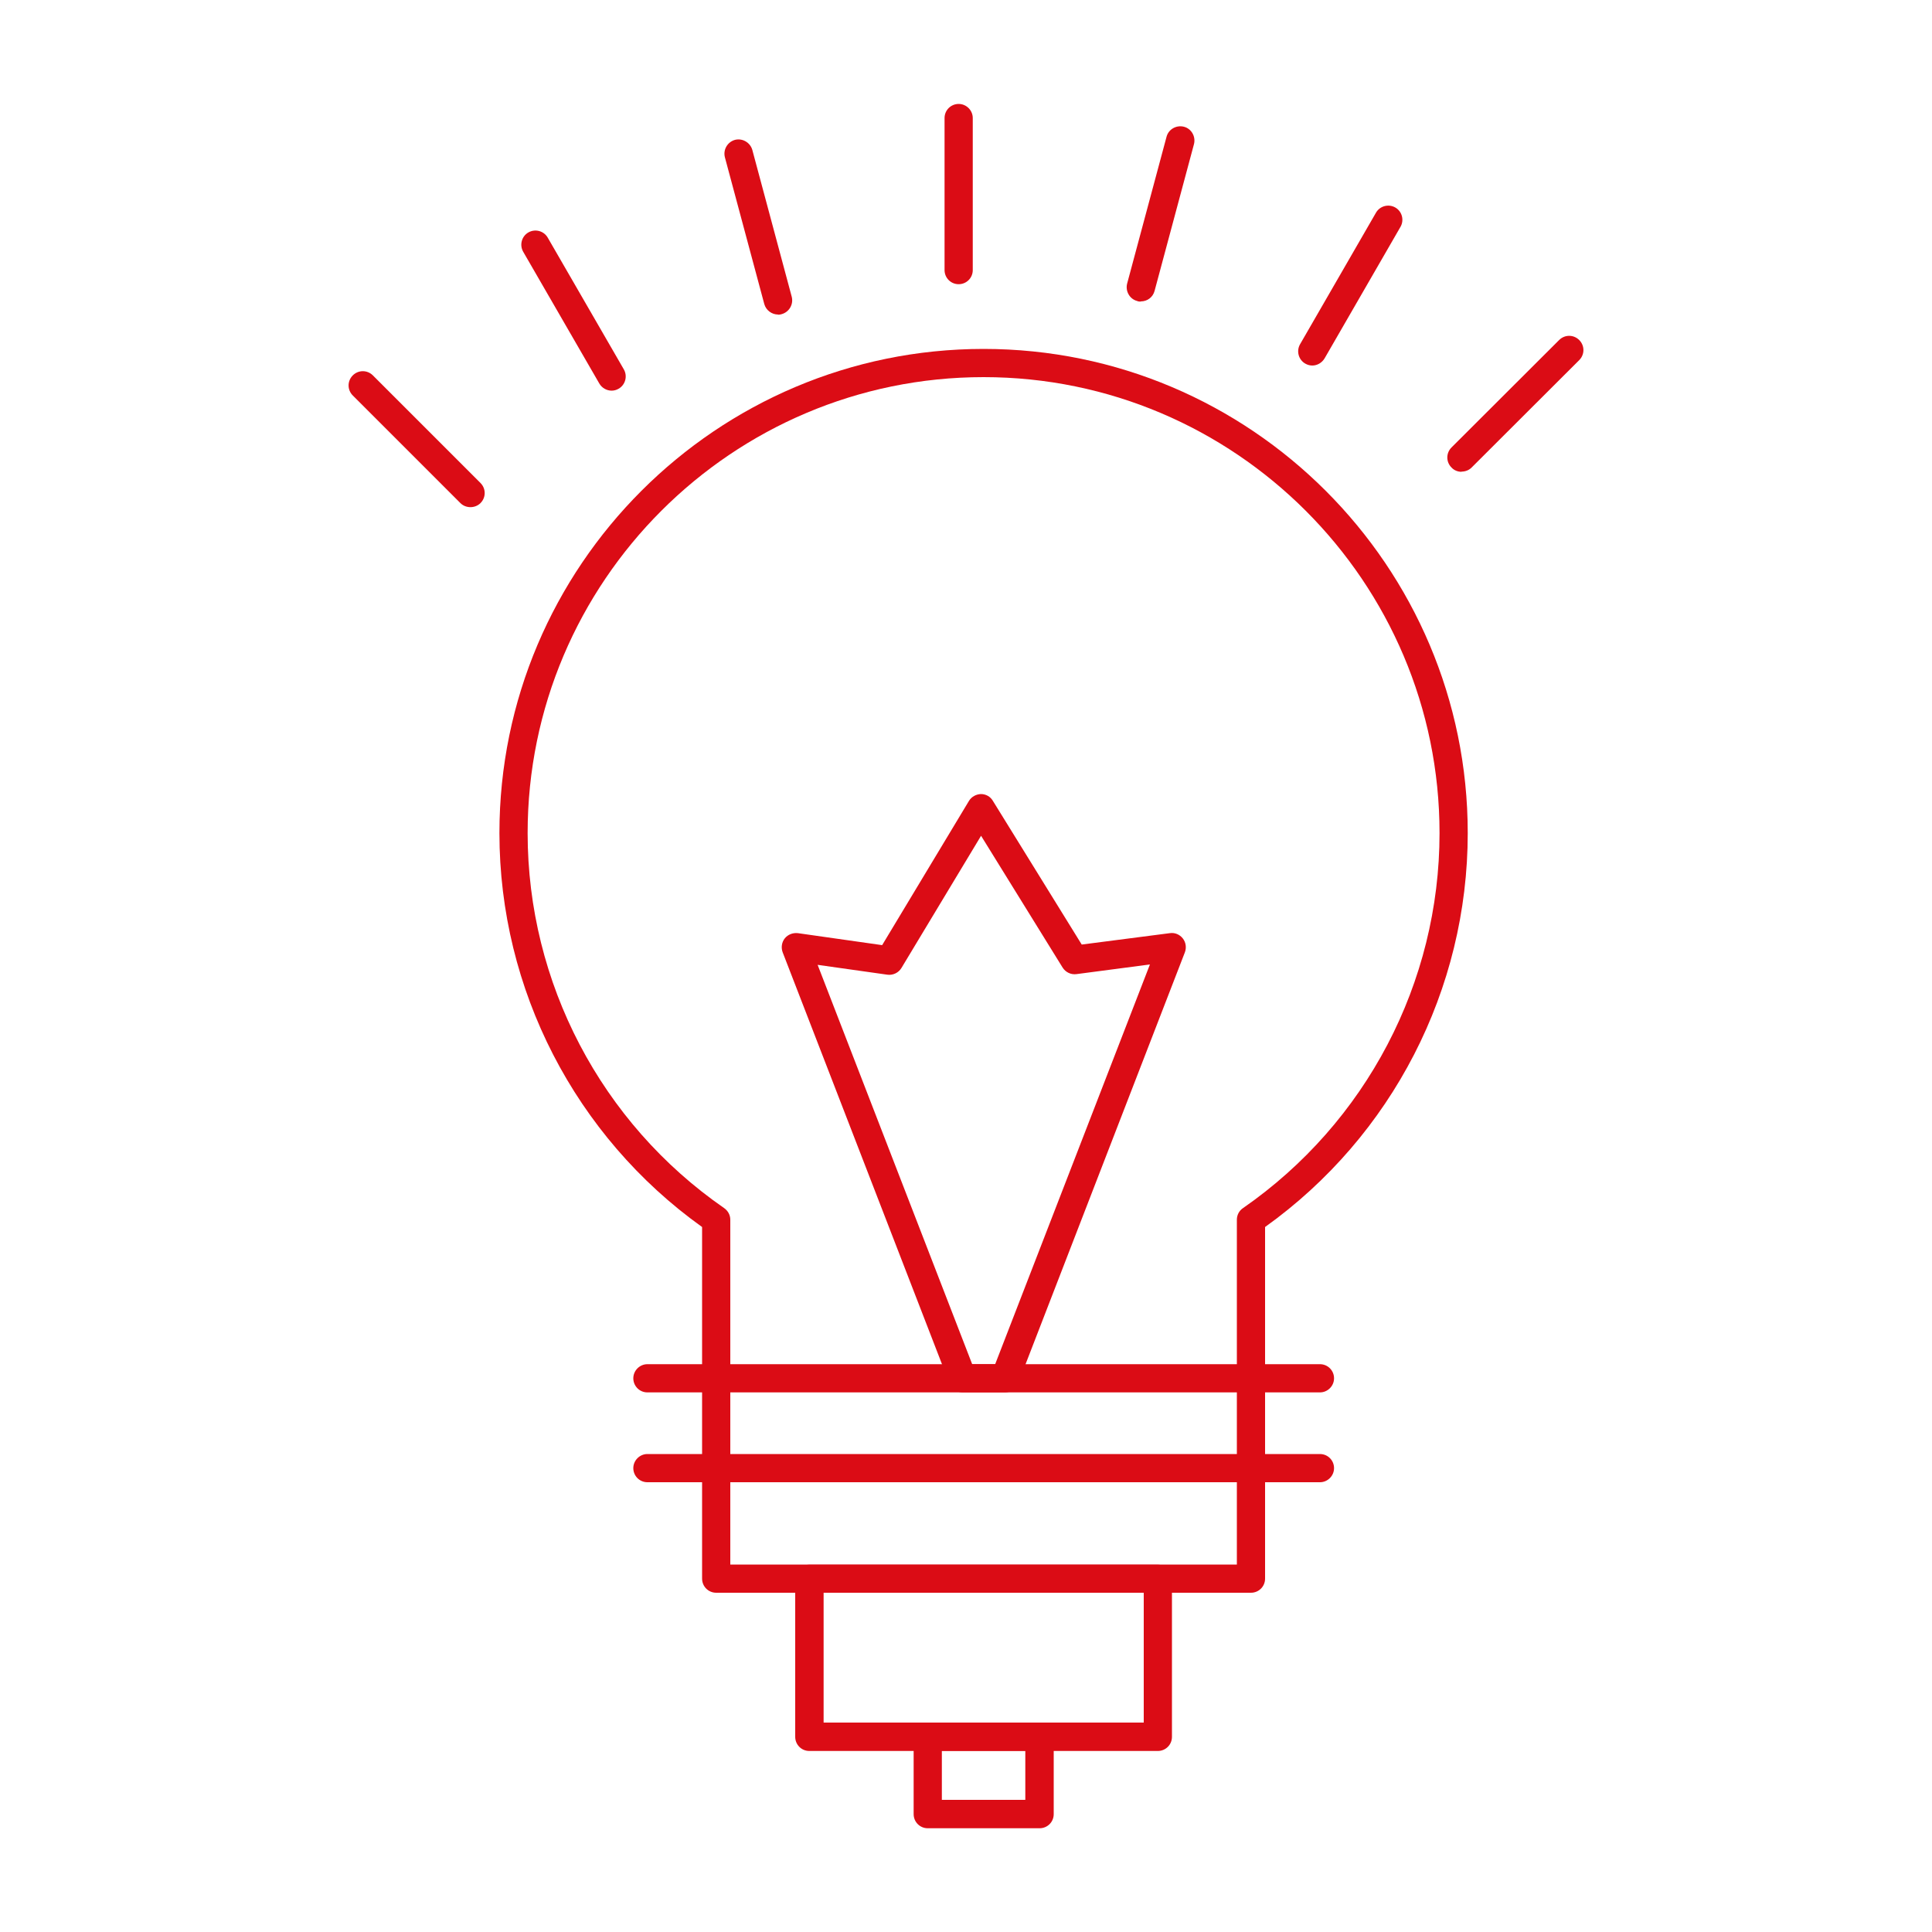 <svg xmlns="http://www.w3.org/2000/svg" id="Capa_1" data-name="Capa 1" viewBox="0 0 100 100"><defs><style>      .cls-1 {        fill: #db0c15;      }    </style></defs><path class="cls-1" d="M64.76,82.44h-27.69c-.41,0-.73-.33-.73-.73v-18.2c-6.57-4.7-10.49-12.3-10.49-20.39,0-13.82,11.24-25.06,25.06-25.06s25.06,11.24,25.06,25.06c0,8.09-3.91,15.68-10.49,20.39v18.2c0,.41-.33.73-.73.73ZM37.8,80.98h26.22v-17.85c0-.24.12-.47.32-.6,6.37-4.42,10.17-11.67,10.17-19.41,0-13.01-10.59-23.6-23.6-23.6s-23.6,10.58-23.6,23.6c0,7.74,3.8,15,10.17,19.41.2.14.32.36.32.6v17.85Z"></path><path class="cls-1" d="M68.32,72.07h-34.81c-.41,0-.73-.33-.73-.73s.33-.73.73-.73h34.81c.41,0,.73.33.73.73s-.33.73-.73.73Z"></path><path class="cls-1" d="M68.32,76.72h-34.81c-.41,0-.73-.33-.73-.73s.33-.73.73-.73h34.81c.41,0,.73.33.73.73s-.33.73-.73.73Z"></path><path class="cls-1" d="M59.93,90.63h-18.04c-.41,0-.73-.33-.73-.73v-8.18c0-.41.33-.73.73-.73h18.04c.41,0,.73.33.73.73v8.18c0,.41-.33.73-.73.73ZM42.63,89.16h16.57v-6.72h-16.57v6.72Z"></path><path class="cls-1" d="M53.81,94.63h-5.79c-.41,0-.73-.33-.73-.73v-4.01c0-.41.33-.73.73-.73h5.79c.41,0,.73.33.73.73v4.01c0,.41-.33.73-.73.73ZM48.75,93.16h4.32v-2.54h-4.32v2.54Z"></path><path class="cls-1" d="M49.62,14.71c-.41,0-.73-.33-.73-.73v-7.87c0-.41.33-.73.73-.73s.73.33.73.73v7.87c0,.41-.33.73-.73.73Z"></path><path class="cls-1" d="M59.05,15.61c-.06,0-.13,0-.19-.03-.39-.1-.62-.51-.52-.9l2.04-7.6c.1-.39.51-.62.9-.52.39.1.62.51.52.9l-2.04,7.6c-.09.33-.38.54-.71.54Z"></path><path class="cls-1" d="M67.93,18.92c-.12,0-.25-.03-.37-.1-.35-.2-.47-.65-.27-1l3.93-6.81c.2-.35.65-.47,1-.27.35.2.47.65.27,1l-3.93,6.81c-.14.23-.38.37-.64.37Z"></path><path class="cls-1" d="M75.65,24.42c-.19,0-.38-.07-.52-.22-.29-.29-.29-.75,0-1.04l5.57-5.56c.29-.29.75-.29,1.04,0,.29.29.29.75,0,1.04l-5.57,5.56c-.14.14-.33.21-.52.21Z"></path><path class="cls-1" d="M24.35,26.25c-.19,0-.38-.07-.52-.21l-5.57-5.57c-.29-.29-.29-.75,0-1.04s.75-.29,1.04,0l5.57,5.57c.29.29.29.75,0,1.04-.14.14-.33.21-.52.21Z"></path><path class="cls-1" d="M31.66,20.22c-.25,0-.5-.13-.64-.37l-3.94-6.82c-.2-.35-.08-.8.27-1,.35-.2.8-.08,1,.27l3.94,6.82c.2.35.08.8-.27,1-.12.07-.24.1-.37.1Z"></path><path class="cls-1" d="M40.27,16.28c-.32,0-.62-.22-.71-.54l-2.04-7.6c-.1-.39.13-.79.52-.9.38-.1.79.13.9.52l2.04,7.6c.1.39-.13.79-.52.9-.06.02-.13.03-.19.03Z"></path><path class="cls-1" d="M52.01,72.07h-2.19c-.3,0-.57-.19-.68-.47l-8.63-22.31c-.09-.24-.05-.52.11-.72.16-.2.42-.3.68-.27l4.36.62,4.49-7.46c.13-.22.37-.35.62-.36h0c.26,0,.49.13.62.35l4.6,7.44,4.56-.59c.26-.04.51.07.67.27.16.2.2.48.11.72l-8.63,22.31c-.11.28-.38.47-.68.47ZM50.32,70.61h1.19l8.01-20.69-3.8.5c-.29.04-.57-.1-.72-.34l-4.22-6.82-4.12,6.84c-.15.25-.44.39-.73.35l-3.61-.51,8,20.67Z"></path></svg>
